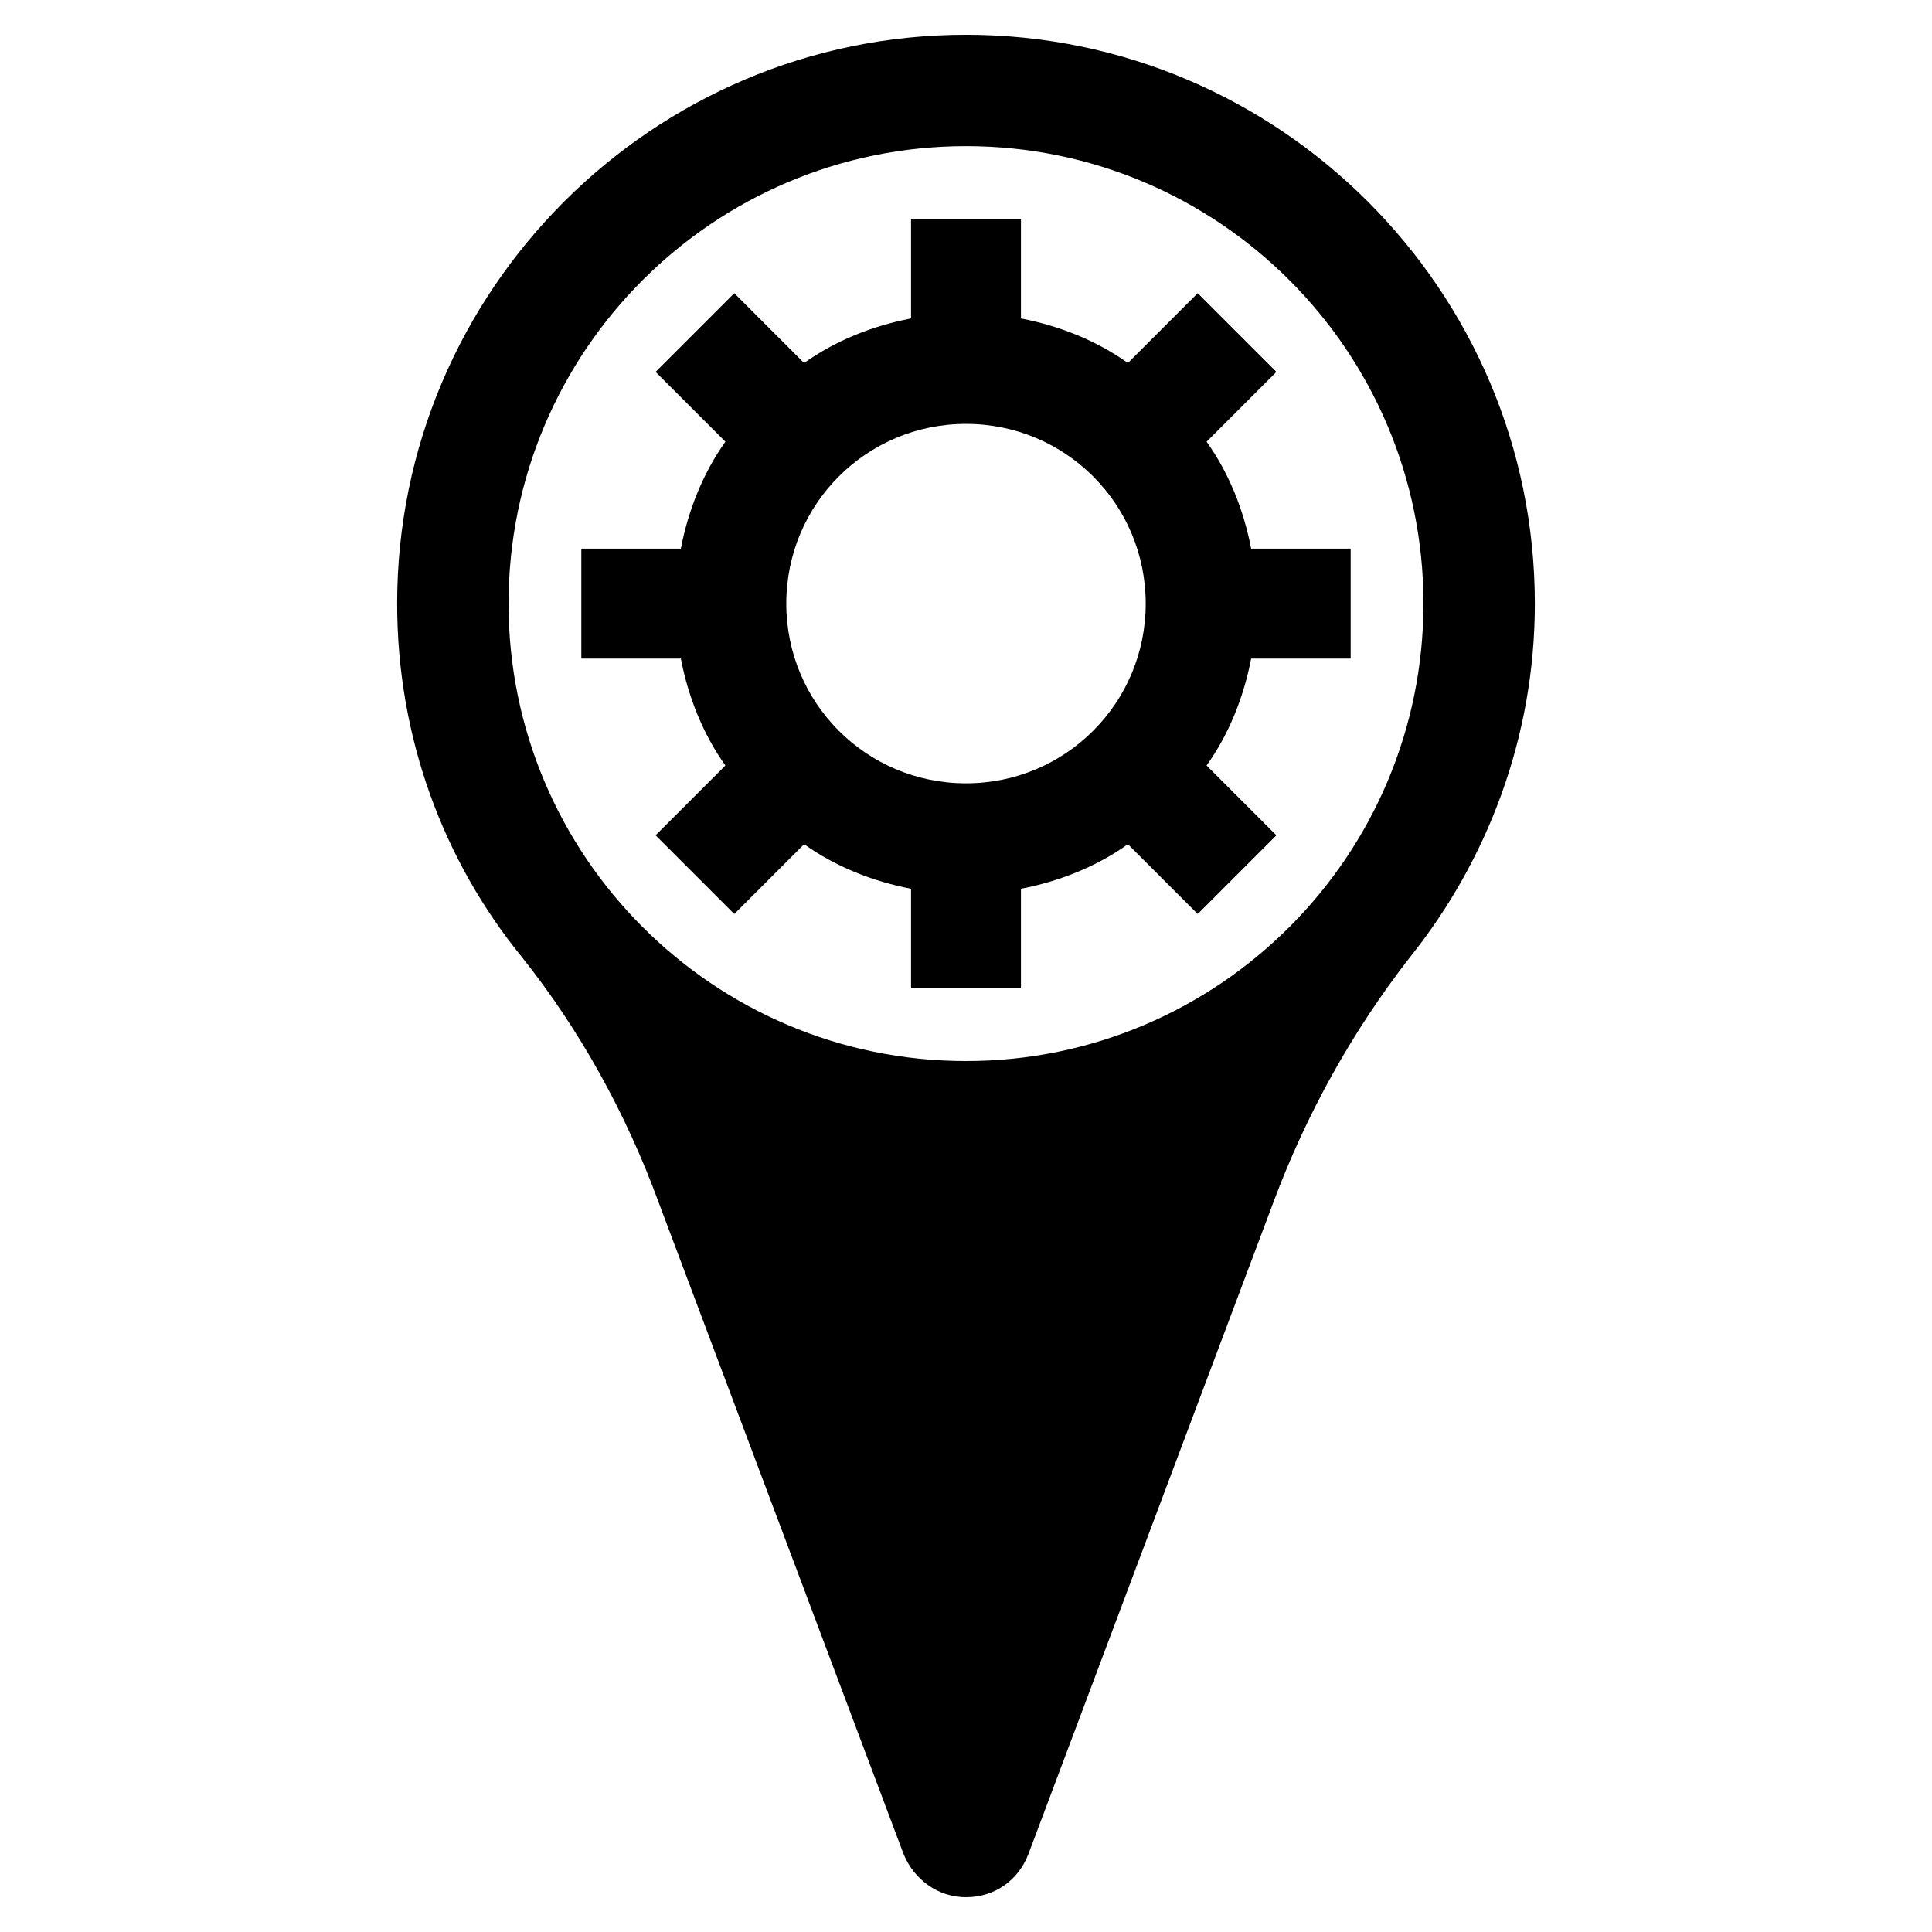 <?xml version="1.0" encoding="UTF-8"?>
<!-- Uploaded to: ICON Repo, www.svgrepo.com, Generator: ICON Repo Mixer Tools -->
<svg fill="#000000" width="800px" height="800px" version="1.1" viewBox="144 144 512 512" xmlns="http://www.w3.org/2000/svg">
 <g>
  <path d="m400 153.21c-83.051 0-150.75 67.699-150.75 150.75 0 35.426 12.203 68.094 33.062 93.676 15.352 19.285 27.551 41.328 36.211 64.945l64.945 172.79c2.754 6.691 9.055 11.414 16.531 11.414s13.777-4.328 16.531-11.414l64.945-172.79c8.66-23.223 20.859-45.266 36.211-64.945 20.469-25.586 33.062-58.254 33.062-93.676-0.004-83.051-67.703-150.75-150.75-150.75zm0 271.98c-66.914 0-121.23-54.316-121.23-121.23 0-66.91 54.316-121.23 121.23-121.23s121.23 54.316 121.23 121.23c-0.004 66.91-54.32 121.23-121.23 121.23z"/>
  <path d="m475.57 289.4c-1.969-10.234-5.902-20.074-11.809-28.34l18.5-18.5-20.859-20.859-18.5 18.5c-8.266-5.902-18.105-9.84-28.34-11.809v-26.371h-29.125v26.371c-10.234 1.969-20.074 5.902-28.34 11.809l-18.5-18.5-20.859 20.859 18.5 18.5c-5.902 8.266-9.84 18.105-11.809 28.34h-26.371v29.125h26.371c1.969 10.234 5.902 20.074 11.809 28.34l-18.5 18.5 20.859 20.859 18.5-18.5c8.266 5.902 18.105 9.84 28.34 11.809v26.371h29.125v-26.371c10.234-1.969 20.074-5.902 28.34-11.809l18.5 18.5 20.859-20.859-18.5-18.5c5.902-8.266 9.84-18.105 11.809-28.34h26.371v-29.125zm-75.57 62.188c-26.371 0-47.625-21.254-47.625-47.625-0.004-26.371 21.254-47.625 47.625-47.625s47.625 21.254 47.625 47.625c0 26.371-21.254 47.625-47.625 47.625z"/>
 </g>
</svg>